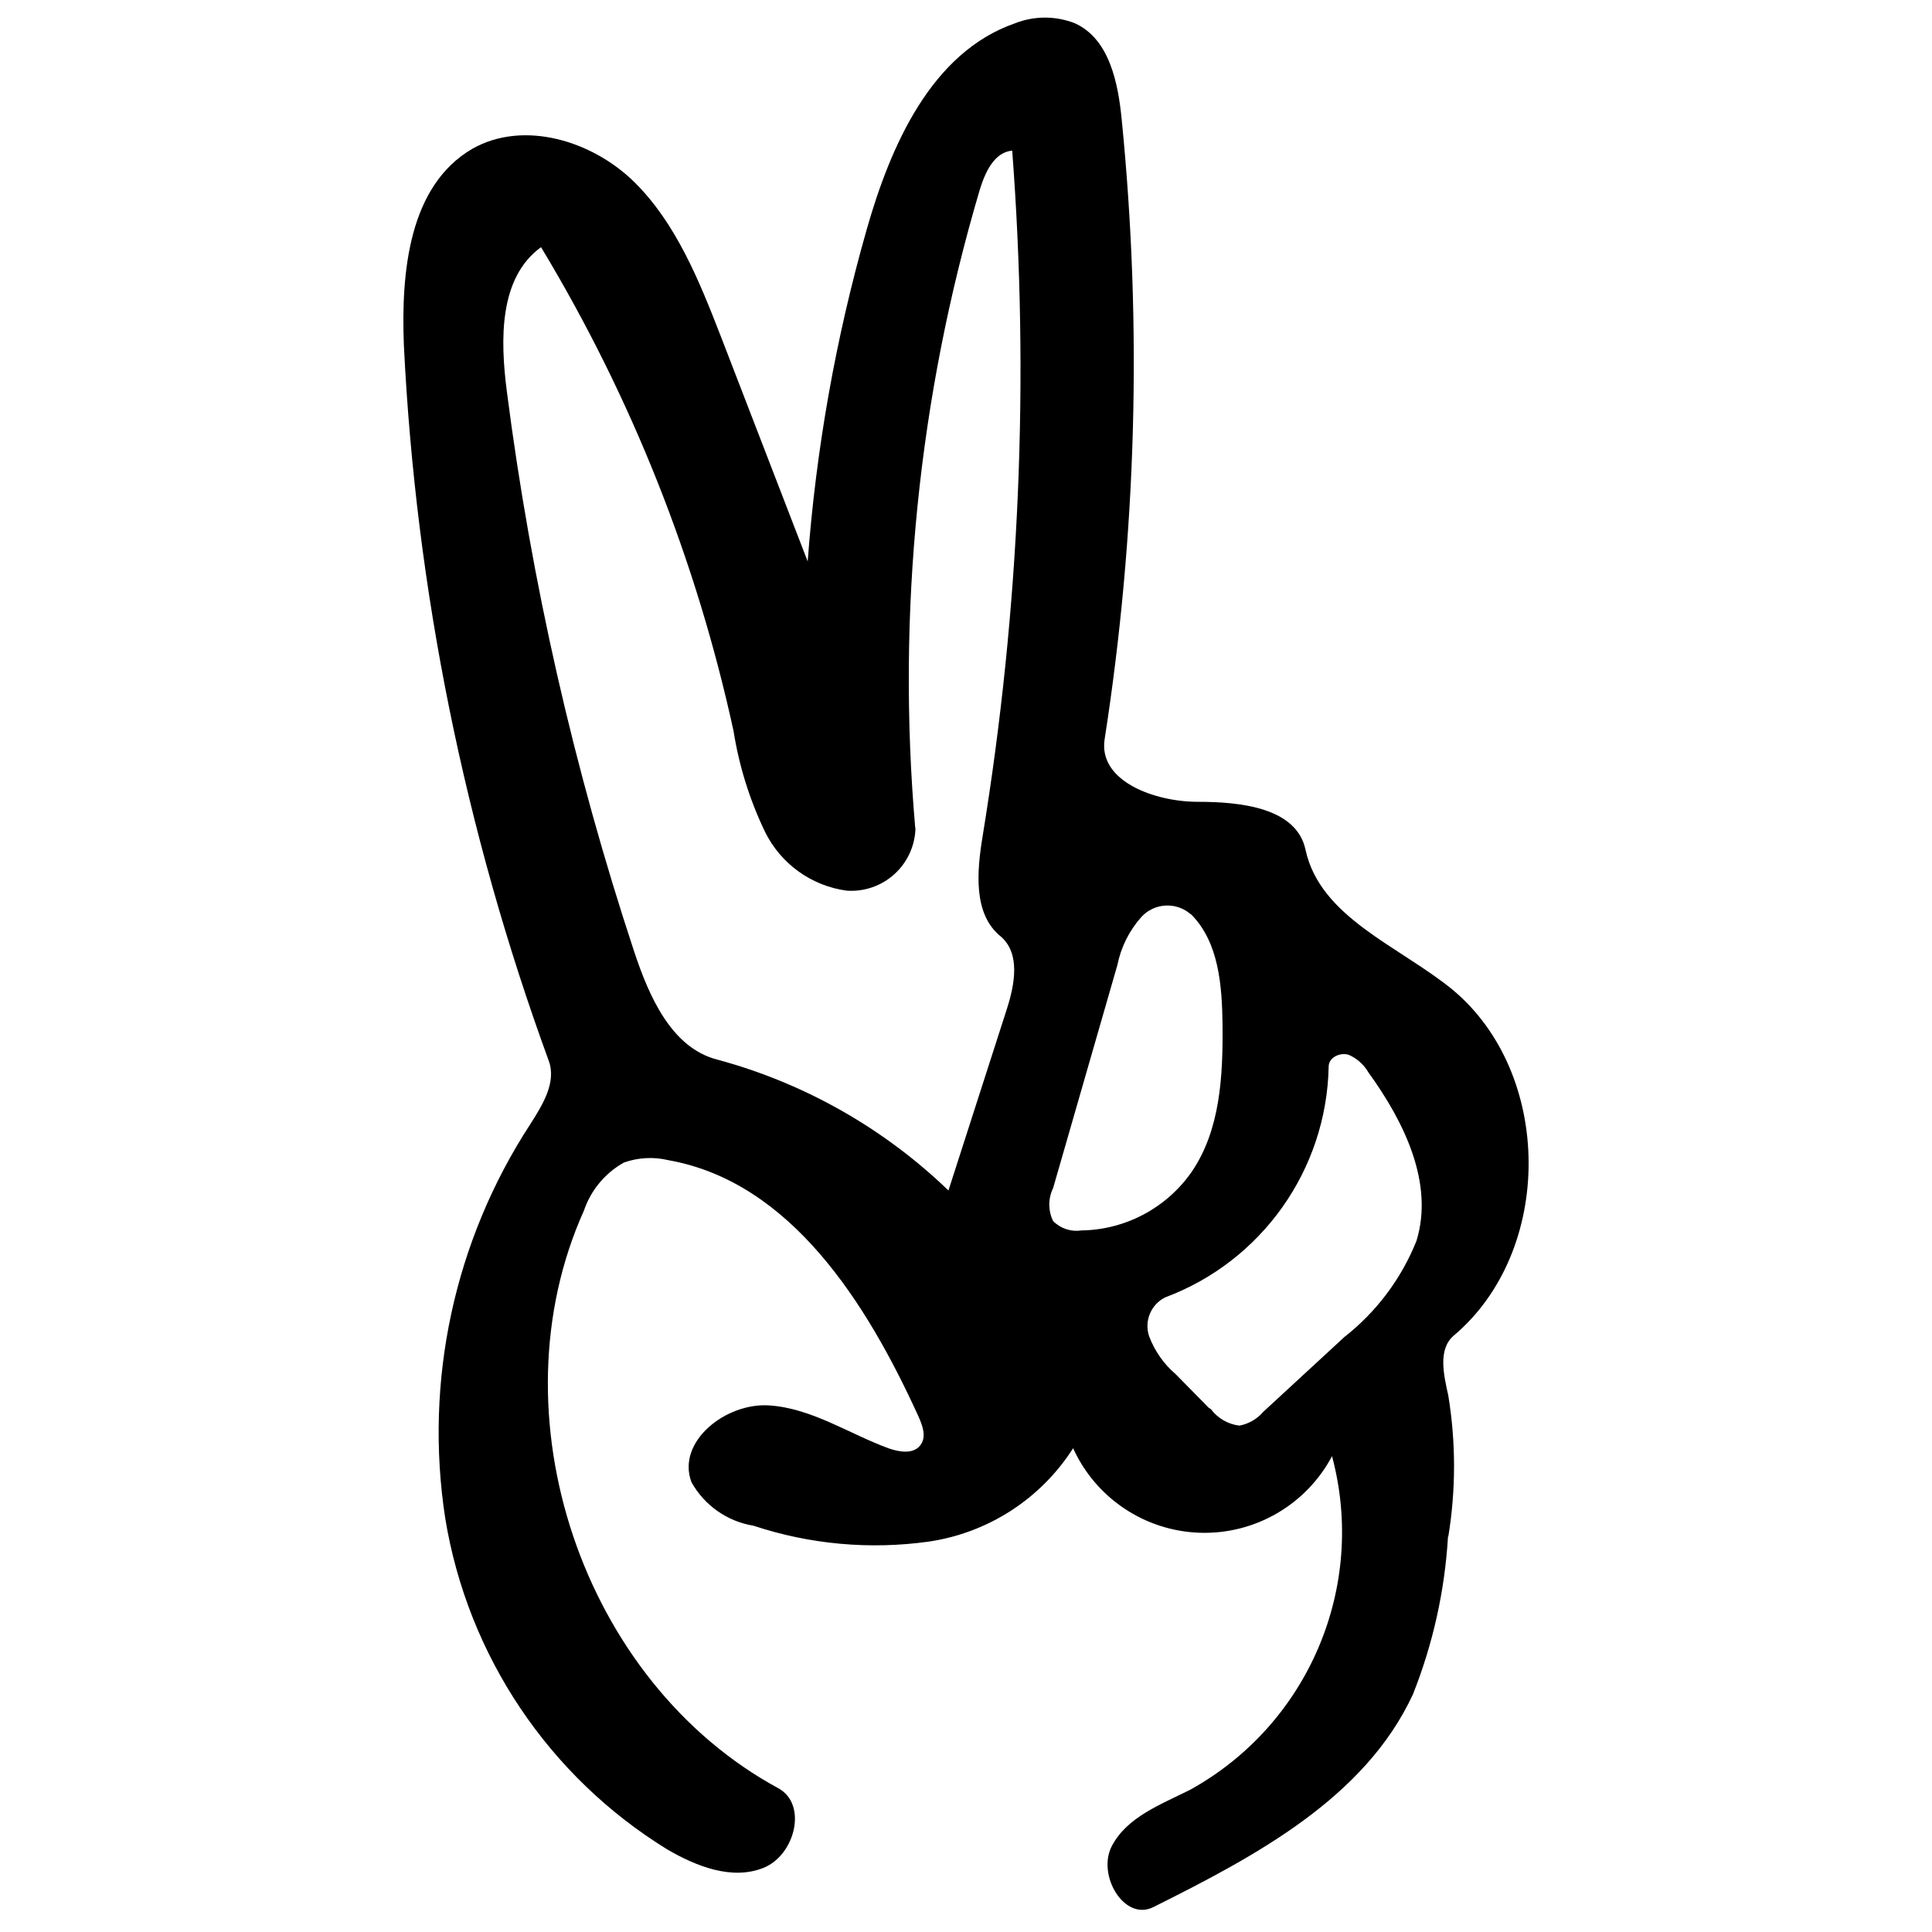 <?xml version="1.0" encoding="UTF-8"?>
<!-- Uploaded to: SVG Repo, www.svgrepo.com, Generator: SVG Repo Mixer Tools -->
<svg width="800px" height="800px" version="1.1" viewBox="144 144 512 512" xmlns="http://www.w3.org/2000/svg">
 <defs>
  <clipPath id="a">
   <path d="m250 148.09h300v502.91h-300z"/>
  </clipPath>
 </defs>
 <g clip-path="url(#a)">
  <path d="m527.74 551.14c-0.84 14.371-3.984 28.52-9.309 41.898-12.754 27.484-41.707 42.855-68.812 56.375-7.715 3.828-14.988-8.547-10.969-16.199 4.019-7.652 12.754-10.906 20.664-14.859 31.402-17.312 46.953-53.809 37.688-88.453-6.836 12.871-20.395 20.742-34.965 20.297-14.566-0.449-27.617-9.133-33.652-22.402-8.562 13.41-22.527 22.438-38.266 24.746-15.594 2.18-31.48 0.742-46.426-4.211-6.961-1.133-13.02-5.383-16.453-11.543-4.019-10.711 9.055-21.043 20.469-20.344 11.418 0.703 21.363 7.59 31.887 11.418 2.809 0.957 6.379 1.527 8.227-0.766 1.852-2.297 0.637-5.359-0.508-7.91-13.648-29.91-33.801-61.988-66.199-67.727-3.91-0.938-8.008-0.715-11.797 0.637-4.981 2.801-8.754 7.344-10.586 12.758-24.297 54.016-0.445 124.87 51.527 153.05 7.844 4.273 4.402 17.793-3.953 21.109-8.355 3.316-17.73-0.383-25.508-4.91-31.383-19.328-52.836-51.32-58.801-87.688-5.629-36.406 2.387-73.609 22.512-104.46 3.254-5.106 7.016-11.098 4.91-16.84-22.27-60.906-35.211-124.82-38.391-189.6-0.766-19.32 1.277-42.281 18.176-52.102 13.648-7.715 31.887-2.039 42.918 8.863 11.035 10.906 17.156 26.086 22.832 40.688l23.086 59.82c2.203-29.68 7.418-59.062 15.562-87.688 6.375-22.512 17.219-47.191 39.348-54.91 5.121-2.023 10.82-2.023 15.941 0 9.055 4.144 11.414 15.625 12.371 25.512 5.453 54.707 3.93 109.89-4.527 164.21-1.723 11.16 13.328 16.582 24.68 16.582 11.352 0 26.211 1.531 28.57 12.754 3.891 17.922 24.809 25.508 38.902 36.988 26.785 22.258 26.977 69.258 0.383 91.707-4.273 3.633-2.676 10.395-1.465 15.879 2.035 12.395 2.035 25.039 0 37.434zm-141.13-187.69c-0.109 4.656-2.121 9.066-5.57 12.199-3.445 3.133-8.023 4.715-12.668 4.383-9.395-1.277-17.531-7.164-21.684-15.688-4.035-8.418-6.828-17.375-8.289-26.594-9.852-45.262-27.09-88.59-51.02-128.25-11.16 8.102-10.844 24.492-9.055 38.266 6.484 50.43 17.781 100.12 33.734 148.4 3.953 11.922 9.883 25.508 22 28.633 23.031 6.207 44.113 18.141 61.289 34.691l15.496-48.148c2.039-6.379 3.633-14.605-1.594-19.133-7.398-5.93-6.379-17.219-4.848-26.594 9.816-60.035 12.449-121.03 7.844-181.69-4.781 0.383-7.207 5.801-8.609 10.395-16.234 54.809-22.031 112.18-17.09 169.12zm78.312 154.02c1.816 2.406 4.531 3.973 7.527 4.336 2.484-0.465 4.738-1.773 6.375-3.699l21.43-19.77c8.516-6.668 15.117-15.469 19.133-25.512 4.656-15.242-3.191-31.438-12.754-44.641-1.199-2.07-3.035-3.703-5.231-4.656-2.297-0.699-5.293 0.703-5.293 3.125-0.539 27.336-17.699 51.574-43.305 61.16-3.812 1.883-5.641 6.305-4.269 10.332 1.461 3.871 3.871 7.316 7.012 10.012l8.801 8.93zm-5.676-131.44c-3.84-3.082-9.414-2.664-12.754 0.957-3.219 3.609-5.422 8.012-6.375 12.754l-17.031 59.117c-1.344 2.758-1.344 5.981 0 8.738 1.969 1.984 4.766 2.906 7.527 2.484 11.594-0.172 22.406-5.887 29.082-15.367 7.715-11.16 8.418-25.512 8.289-39.156-0.129-10.332-0.957-21.75-8.227-29.145z" fill-rule="evenodd"/>
 </g>
</svg>